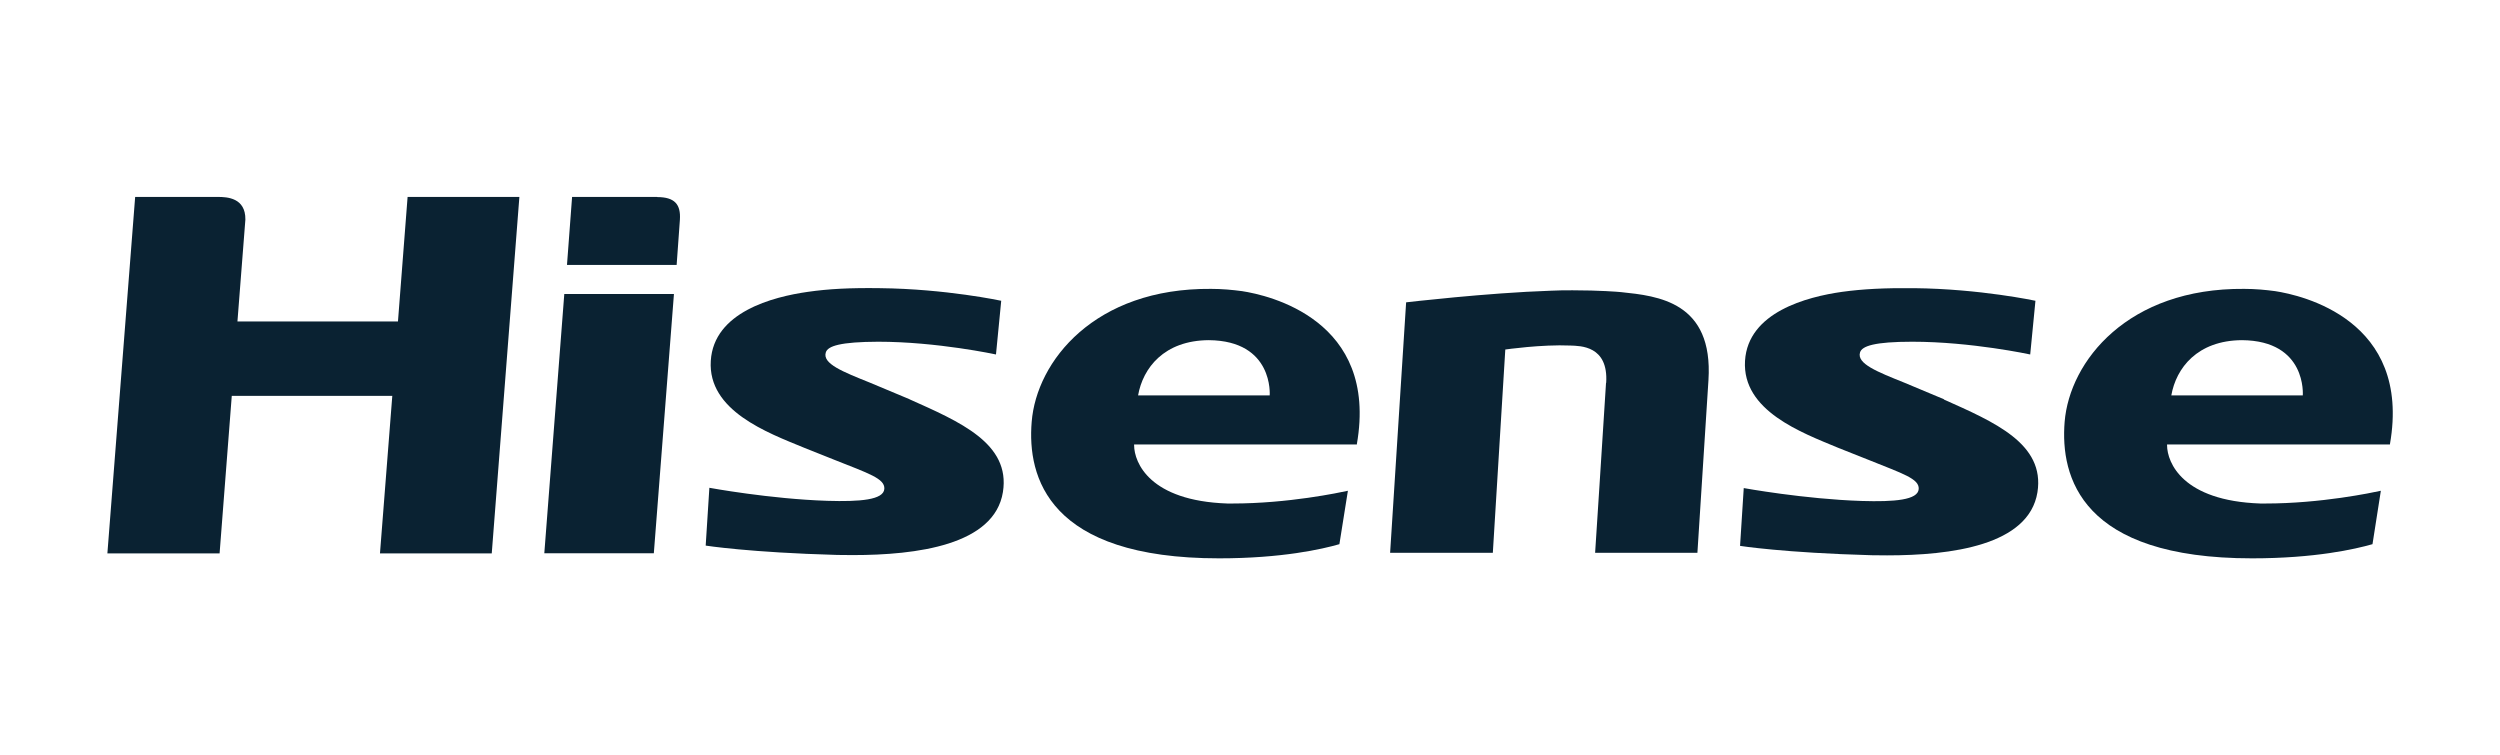 <?xml version="1.0" encoding="UTF-8"?>
<svg id="Vrstva_1" data-name="Vrstva 1" xmlns="http://www.w3.org/2000/svg" viewBox="0 0 176.46 53.31">
  <defs>
    <style>
      .cls-1 {
        fill: #0a2232;
      }
    </style>
  </defs>
  <path class="cls-1" d="M64.2,28.18l-2.77-1.16c-1.94-.78-3.4-1.35-3.14-2.15.14-.45,1.03-.74,3.69-.75,4.17,0,8.32.9,8.32.9l.37-3.79s-3.9-.84-8.56-.89c-2.11-.03-3.63.05-5.09.26-2.47.35-6.64,1.43-6.85,4.87-.22,3.52,4,5.07,6.58,6.13l2.13.85c2.44.97,3.58,1.33,3.54,2.05-.04.79-1.73.92-4.02.85-4.05-.13-8.33-.92-8.33-.92l-.26,4.08s3.1.49,9.29.66c.36,0,.73.01,1.09.01,4.51,0,10-.7,10.6-4.45.55-3.44-3.07-4.97-6.6-6.55"/>
  <path class="cls-1" d="M80.33,27.91c.34-1.93,1.83-3.88,4.99-3.9,4.6.04,4.3,3.9,4.3,3.9h-9.29ZM95.77,31.36c1.55-8.81-6.27-10.53-8.1-10.81-.68-.09-1.4-.16-2.19-.16-8.21-.07-12.32,5.1-12.66,9.39-.32,3.89,1.16,9.63,13.23,9.63,4.43,0,7.28-.65,8.49-1,.13-.82.39-2.49.6-3.77-.6.13-4.21.9-8.15.9h-.36c-5.48-.19-6.57-2.88-6.58-4.11v-.06s15.74,0,15.74,0Z"/>
  <path class="cls-1" d="M153.26,27.91c.34-1.93,1.83-3.88,4.99-3.9,4.6.04,4.29,3.9,4.29,3.9h-9.29ZM168.69,31.36c1.55-8.81-6.27-10.53-8.1-10.81-.67-.09-1.4-.16-2.19-.16-8.21-.07-12.32,5.1-12.67,9.39-.31,3.89,1.16,9.63,13.23,9.63,4.44,0,7.28-.65,8.5-1,.13-.82.39-2.49.59-3.77-.6.13-4.21.9-8.15.9h-.36c-5.48-.19-6.57-2.88-6.58-4.11v-.06s15.74,0,15.74,0Z"/>
  <path class="cls-1" d="M113.36,27.02c-.2,3.24-.77,12-.77,12h7.22l.78-12.19c.35-5.53-3.57-5.94-6.16-6.21-.17-.02-1.55-.13-3.43-.13-.49,0-1.01,0-1.55.03-4.49.15-10.2.82-10.2.82l-1.13,17.68h7.25l.88-14.35s2.57-.37,4.6-.28c.69.03,2.69,0,2.52,2.64"/>
  <path class="cls-1" d="M46.38,13.9h-6l-.36,4.8h7.74s.2-2.74.23-3.19c.07-1.08-.36-1.6-1.61-1.6"/>
  <path class="cls-1" d="M137.21,28.18l-2.77-1.16c-1.94-.78-3.4-1.35-3.15-2.15.14-.45,1.03-.75,3.69-.75,4.17,0,8.32.9,8.32.9l.37-3.79s-3.9-.84-8.56-.89c-2.11-.02-3.63.06-5.09.26-2.47.35-6.64,1.43-6.85,4.87-.21,3.53,4.01,5.07,6.58,6.14l2.14.85c2.43.98,3.58,1.33,3.54,2.05-.04.79-1.73.92-4.02.85-4.05-.13-8.33-.91-8.33-.91l-.26,4.08s3.09.49,9.29.66c.36,0,.73.01,1.09.01,4.51,0,10-.7,10.61-4.45.55-3.44-3.07-4.97-6.6-6.55"/>
  <path class="cls-1" d="M28.77,13.9l-.68,8.79h-11.33l.56-7.19c.02-1.54-1.29-1.6-1.94-1.6h-5.84l-1.96,25.16h7.92l.86-11.12h11.33l-.87,11.12h7.89l1.95-25.16h-7.89Z"/>
  <polygon class="cls-1" points="39.83 20.75 38.42 39.05 46.15 39.05 47.57 20.75 39.83 20.75"/>
</svg>